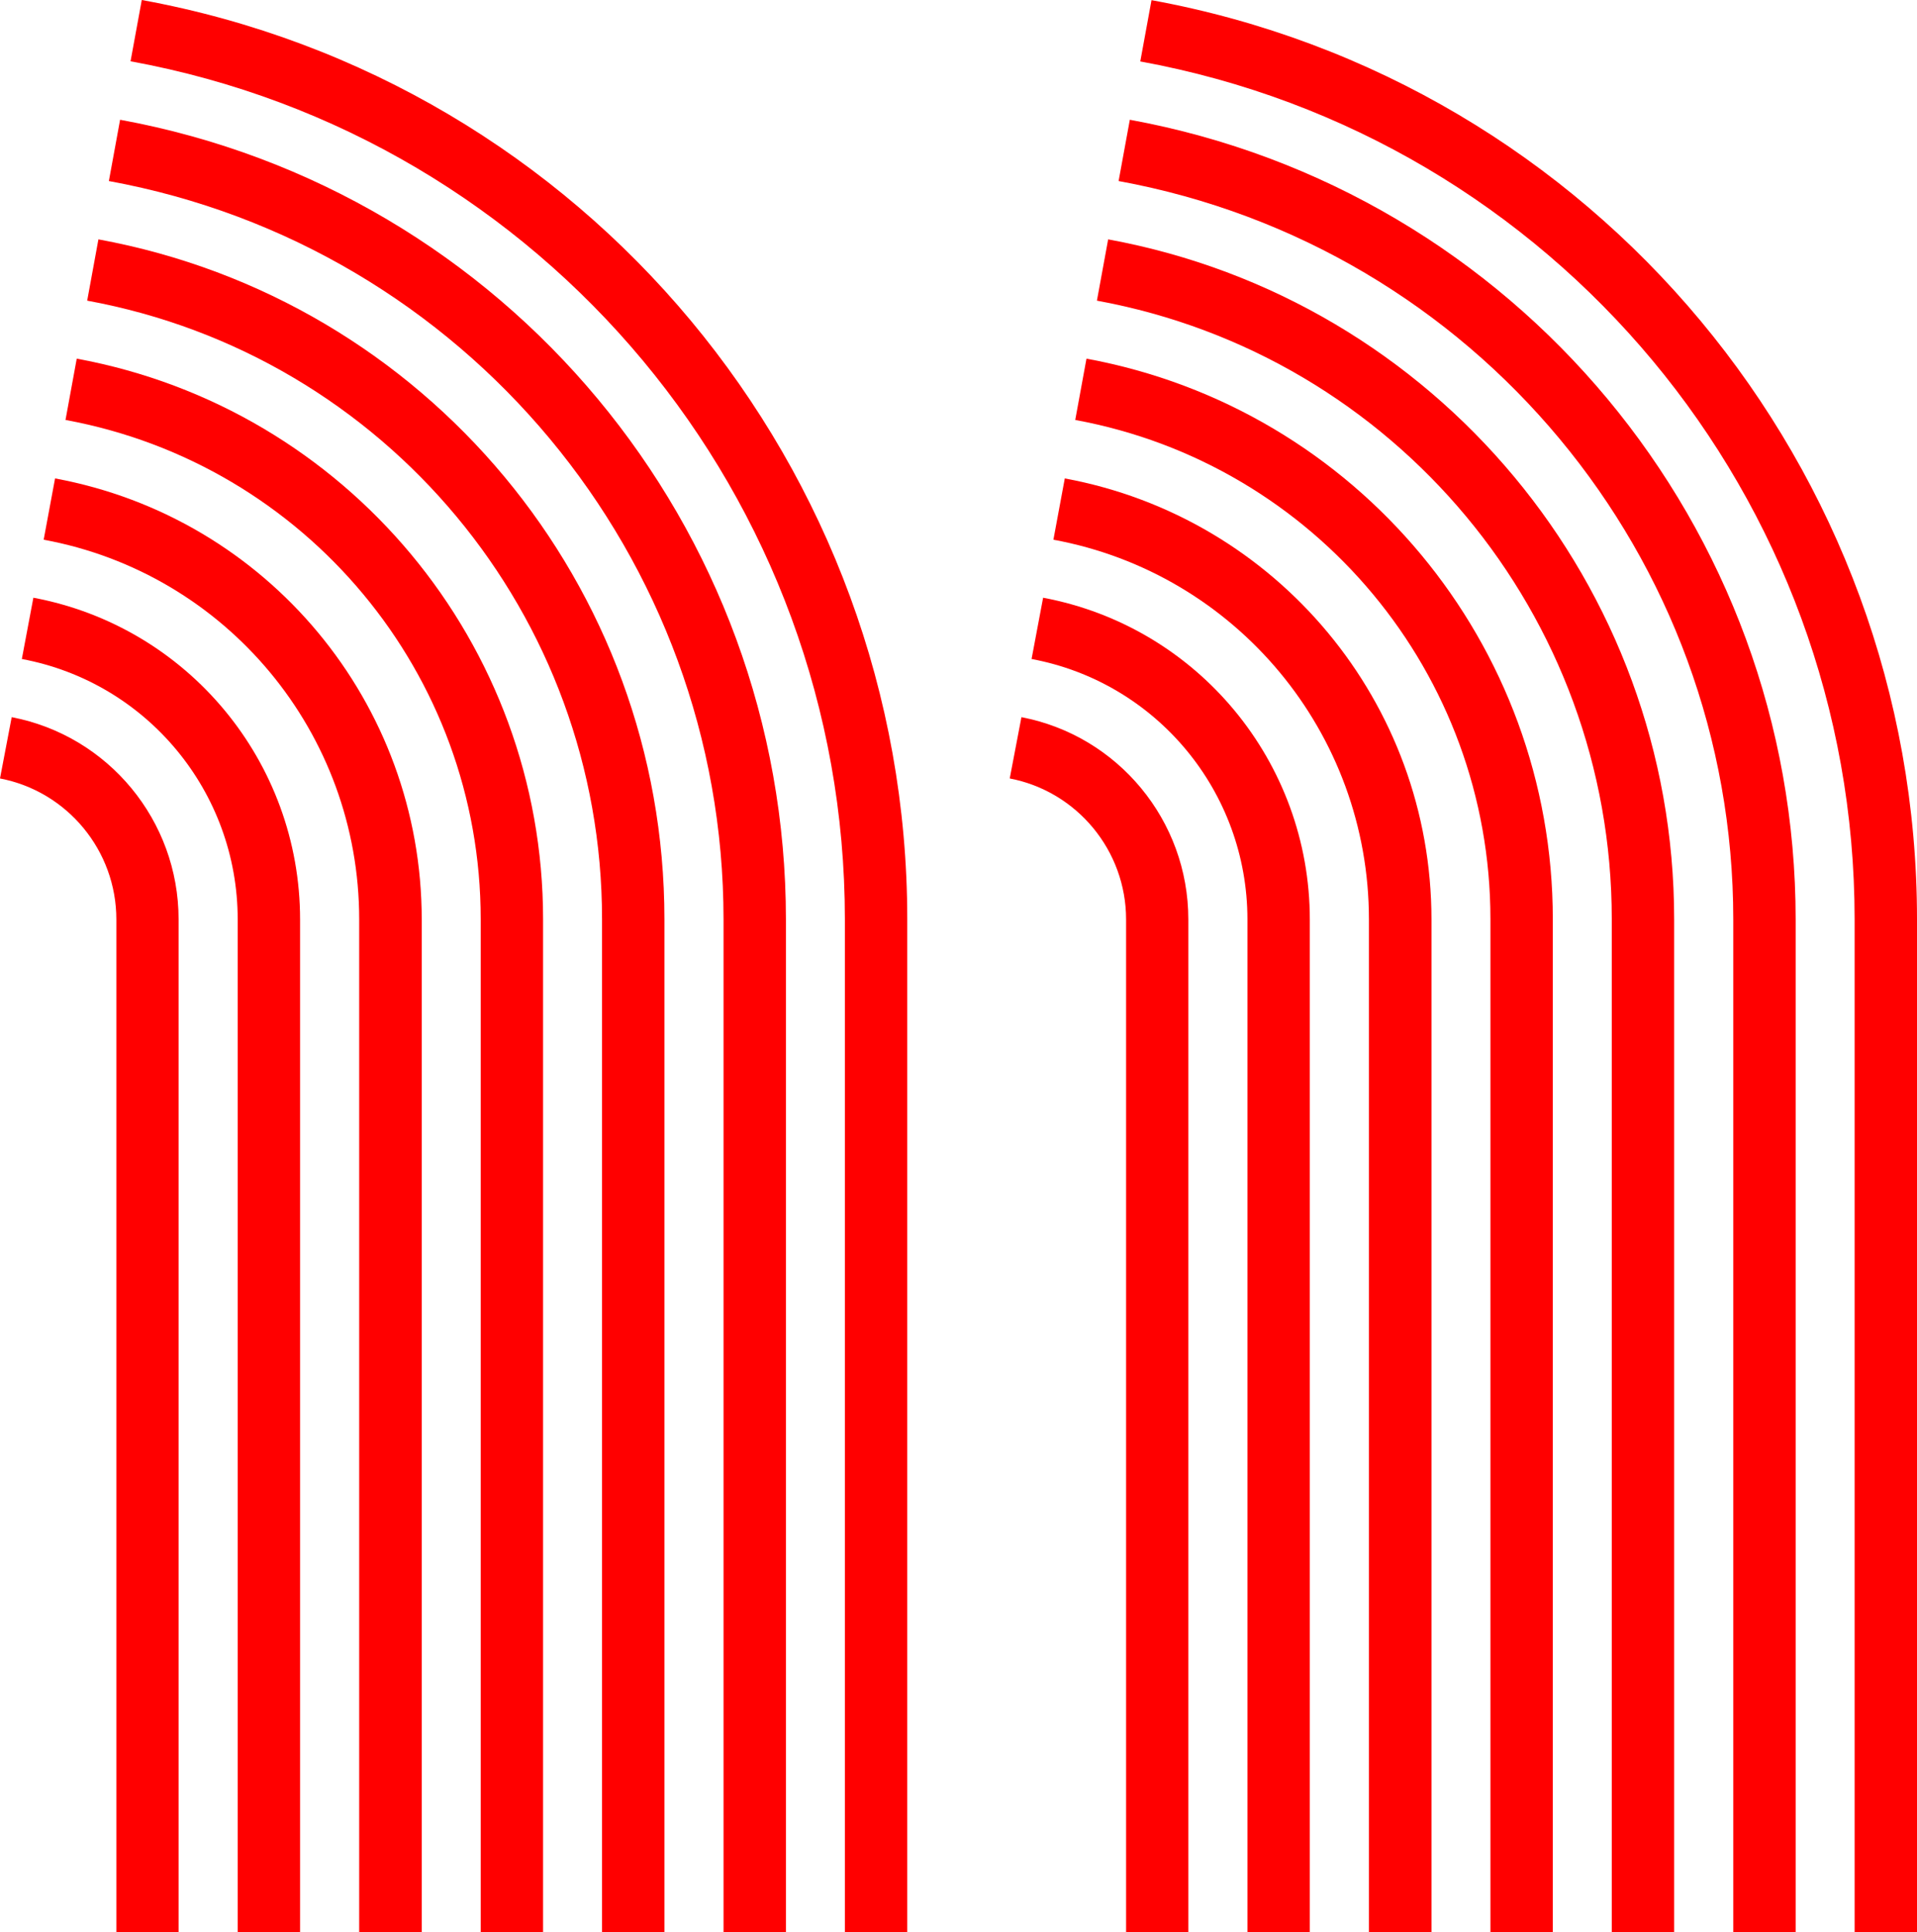 <?xml version="1.0" encoding="UTF-8"?>
<svg id="Layer_2" data-name="Layer 2" xmlns="http://www.w3.org/2000/svg" viewBox="0 0 122.91 123.9">
  <defs>
    <style>
      .cls-1 {
        fill: red;
        stroke-width: 0px;
      }
    </style>
  </defs>
  <g id="Layer_1-2" data-name="Layer 1">
    <g>
      <g>
        <path class="cls-1" d="m11.46,123.9h-4V58.96c0-4.41-3.14-8.21-7.46-9.04l.75-3.93c6.2,1.19,10.7,6.64,10.7,12.96v64.94Z"/>
        <path class="cls-1" d="m34.82,123.9h-4V58.94c0-15.71-11.2-29.17-26.62-32.01l.72-3.93c17.32,3.19,29.9,18.31,29.9,35.95v64.96Z"/>
        <path class="cls-1" d="m27.03,123.9h-4V58.96c0-11.95-8.51-22.19-20.23-24.35l.73-3.93c13.62,2.52,23.51,14.41,23.51,28.29v64.94Z"/>
        <path class="cls-1" d="m19.24,123.9h-4V58.96c0-8.18-5.82-15.2-13.84-16.7l.74-3.93c9.91,1.86,17.1,10.53,17.1,20.64v64.94Z"/>
        <path class="cls-1" d="m42.6,123.9h-4V58.94c0-19.47-13.88-36.15-33.01-39.66l.72-3.93c21.03,3.86,36.29,22.2,36.29,43.6v64.96Z"/>
        <path class="cls-1" d="m50.39,123.9h-4V58.96c0-23.25-16.57-43.17-39.41-47.35l.72-3.93c24.74,4.53,42.69,26.1,42.69,51.29v64.94Z"/>
        <path class="cls-1" d="m58.17,123.9h-4V58.95C54.17,31.92,34.9,8.78,8.37,3.93l.72-3.93c28.44,5.2,49.08,29.99,49.08,58.95v64.95Z"/>
      </g>
      <g>
        <path class="cls-1" d="m76.2,123.9h-4V58.96c0-4.41-3.14-8.21-7.46-9.04l.75-3.93c6.2,1.19,10.7,6.64,10.7,12.96v64.94Z"/>
        <path class="cls-1" d="m99.56,123.9h-4V58.94c0-15.71-11.2-29.17-26.62-32.01l.72-3.93c17.32,3.19,29.9,18.31,29.9,35.95v64.96Z"/>
        <path class="cls-1" d="m91.77,123.9h-4V58.96c0-11.95-8.51-22.19-20.23-24.35l.73-3.93c13.62,2.52,23.51,14.41,23.51,28.29v64.94Z"/>
        <path class="cls-1" d="m83.98,123.9h-4V58.96c0-8.18-5.82-15.2-13.84-16.7l.74-3.93c9.91,1.86,17.1,10.53,17.1,20.64v64.94Z"/>
        <path class="cls-1" d="m107.34,123.9h-4V58.94c0-19.47-13.88-36.15-33.01-39.66l.72-3.93c21.03,3.86,36.29,22.2,36.29,43.6v64.96Z"/>
        <path class="cls-1" d="m115.13,123.9h-4V58.96c0-23.25-16.57-43.17-39.41-47.35l.72-3.93c24.74,4.53,42.69,26.1,42.69,51.29v64.94Z"/>
        <path class="cls-1" d="m122.91,123.9h-4V58.95c0-27.03-19.26-50.16-45.8-55.01l.72-3.93c28.44,5.2,49.08,29.99,49.08,58.95v64.95Z"/>
      </g>
    </g>
  </g>
</svg>